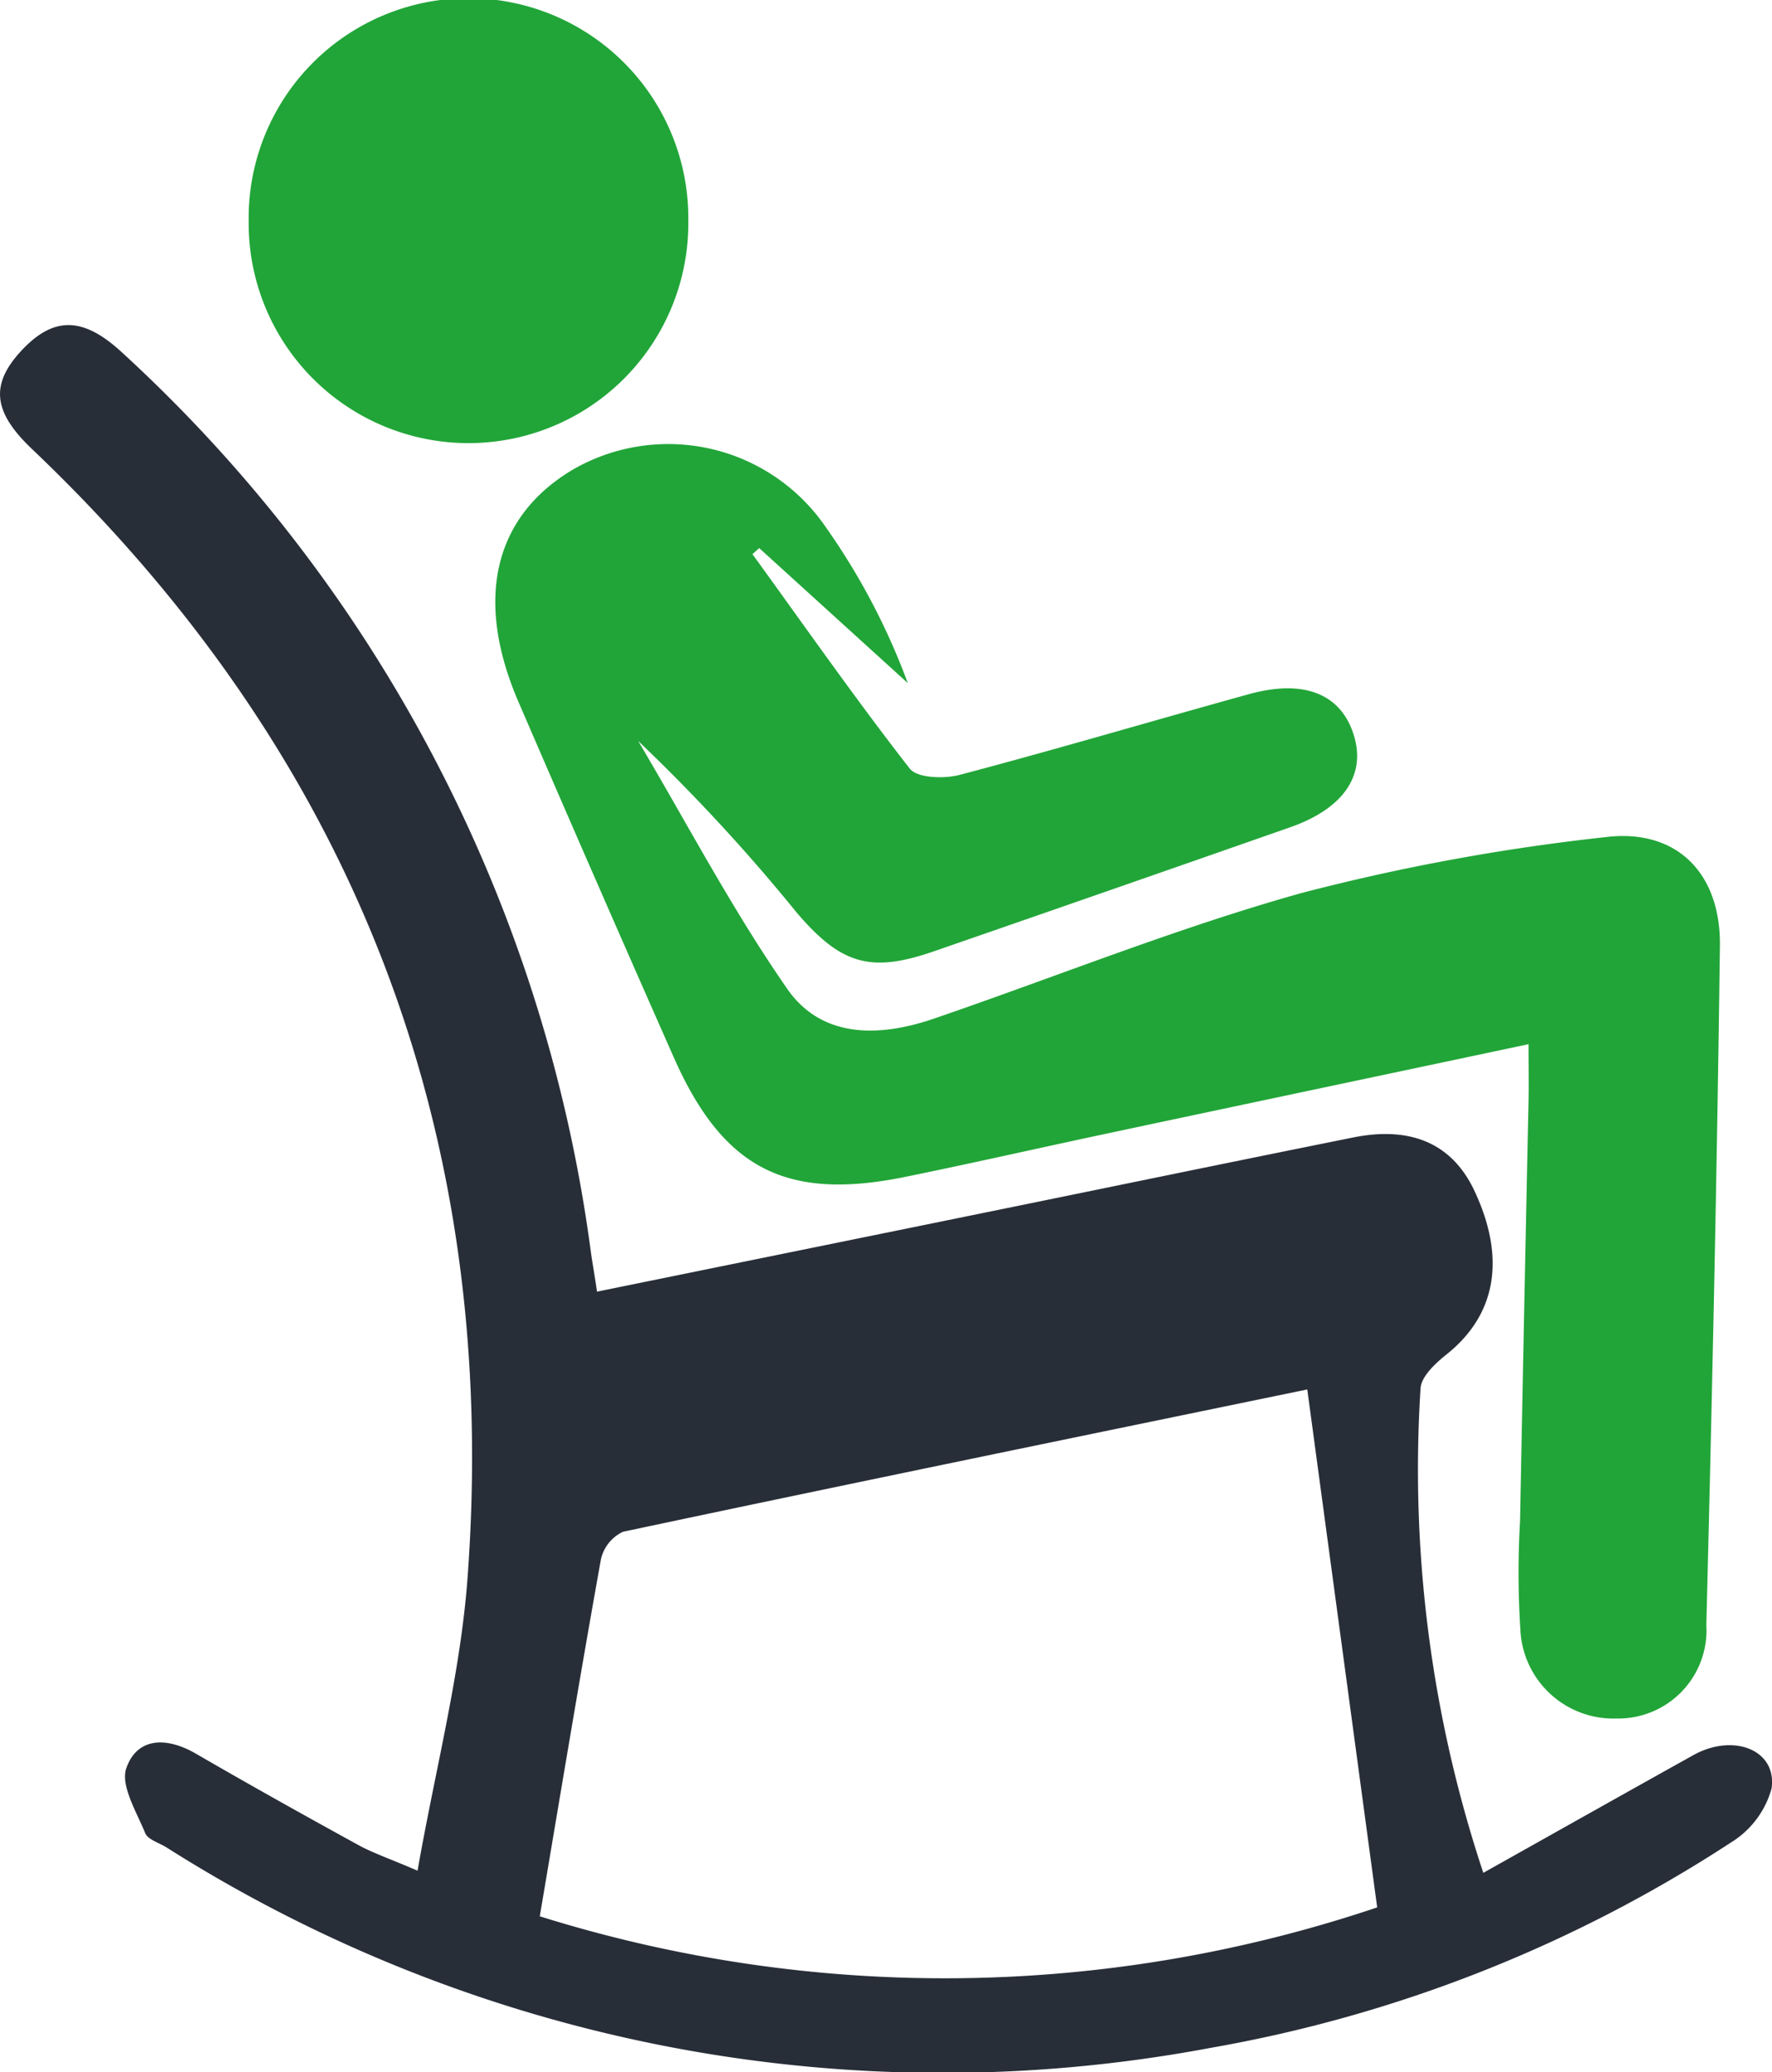 <svg xmlns="http://www.w3.org/2000/svg" xmlns:xlink="http://www.w3.org/1999/xlink" id="Group_1550" data-name="Group 1550" width="54.355" height="63.558" viewBox="0 0 54.355 63.558"><defs><clipPath id="clip-path"><rect id="Rectangle_580" data-name="Rectangle 580" width="54.355" height="63.558" fill="#d0b658"></rect></clipPath></defs><g id="Group_1549" data-name="Group 1549" clip-path="url(#clip-path)"><path id="Path_1112" data-name="Path 1112" d="M18.313,61.018c4.232-.862,8.269-1.683,12.306-2.507,3.63-.741,7.259-1.492,10.891-2.222,1.794-.36,3.045.207,3.716,1.634.977,2.077.665,3.808-.851,5.018-.337.269-.773.672-.8,1.036A39.171,39.171,0,0,0,45.5,78.844c2.243-1.258,4.339-2.438,6.441-3.609,1.235-.688,2.577-.158,2.4,1.026A2.826,2.826,0,0,1,53.1,77.911a42.61,42.61,0,0,1-16,6.308,44.428,44.428,0,0,1-32-6.159c-.225-.139-.566-.236-.647-.436-.267-.656-.768-1.468-.575-2,.341-.952,1.251-.945,2.127-.437,1.648.955,3.31,1.884,4.979,2.8.452.248.947.415,1.824.791.547-3.117,1.319-6.039,1.535-9,1-13.616-3.457-25.191-13.377-34.619C-.207,34.037-.3,33.207.627,32.188c1-1.092,1.912-1.093,3.121.028a45.516,45.516,0,0,1,14.381,27.62c.044.306.1.611.184,1.181m-1.756,19.16a41.539,41.539,0,0,0,25.687-.273L40.1,64.018c-6.841,1.412-13.921,2.865-20.99,4.365a1.232,1.232,0,0,0-.679.856c-.642,3.576-1.234,7.16-1.874,10.94" transform="translate(0 -21.401)" fill="#282e38"></path><path id="Path_1113" data-name="Path 1113" d="M79.5,61.238c-4.44.941-8.675,1.835-12.909,2.736-2.071.44-4.136.911-6.211,1.334-3.651.746-5.588-.25-7.1-3.664Q50.872,56.2,48.51,50.726c-1.354-3.147-.738-5.68,1.675-7.112a5.855,5.855,0,0,1,7.762,1.772,20.724,20.724,0,0,1,2.511,4.777L55.9,46.022l-.207.186c1.595,2.2,3.155,4.433,4.825,6.577.229.294,1.054.318,1.531.193,2.968-.783,5.911-1.657,8.87-2.475,1.721-.476,2.862.007,3.236,1.31.345,1.2-.356,2.208-1.962,2.77q-5.47,1.916-10.947,3.811c-1.927.665-2.835.4-4.19-1.185a56.162,56.162,0,0,0-4.868-5.271c1.508,2.545,2.889,5.179,4.57,7.6,1.06,1.529,2.827,1.49,4.5.917,3.755-1.288,7.451-2.782,11.266-3.85a64.534,64.534,0,0,1,9.33-1.717c2.177-.274,3.543,1.094,3.515,3.332-.088,6.942-.24,13.885-.416,20.825A2.708,2.708,0,0,1,82.2,81.921a2.858,2.858,0,0,1-2.952-2.734,27.4,27.4,0,0,1-.009-3.335q.122-6.439.26-12.877c.01-.517,0-1.035,0-1.737" transform="translate(-32.612 -29.211)" fill="#21a538"></path><path id="Path_1114" data-name="Path 1114" d="M24,6.785a6.743,6.743,0,1,1,13.485-.034A6.743,6.743,0,1,1,24,6.785" transform="translate(-16.372 0)" fill="#21a538"></path></g></svg>